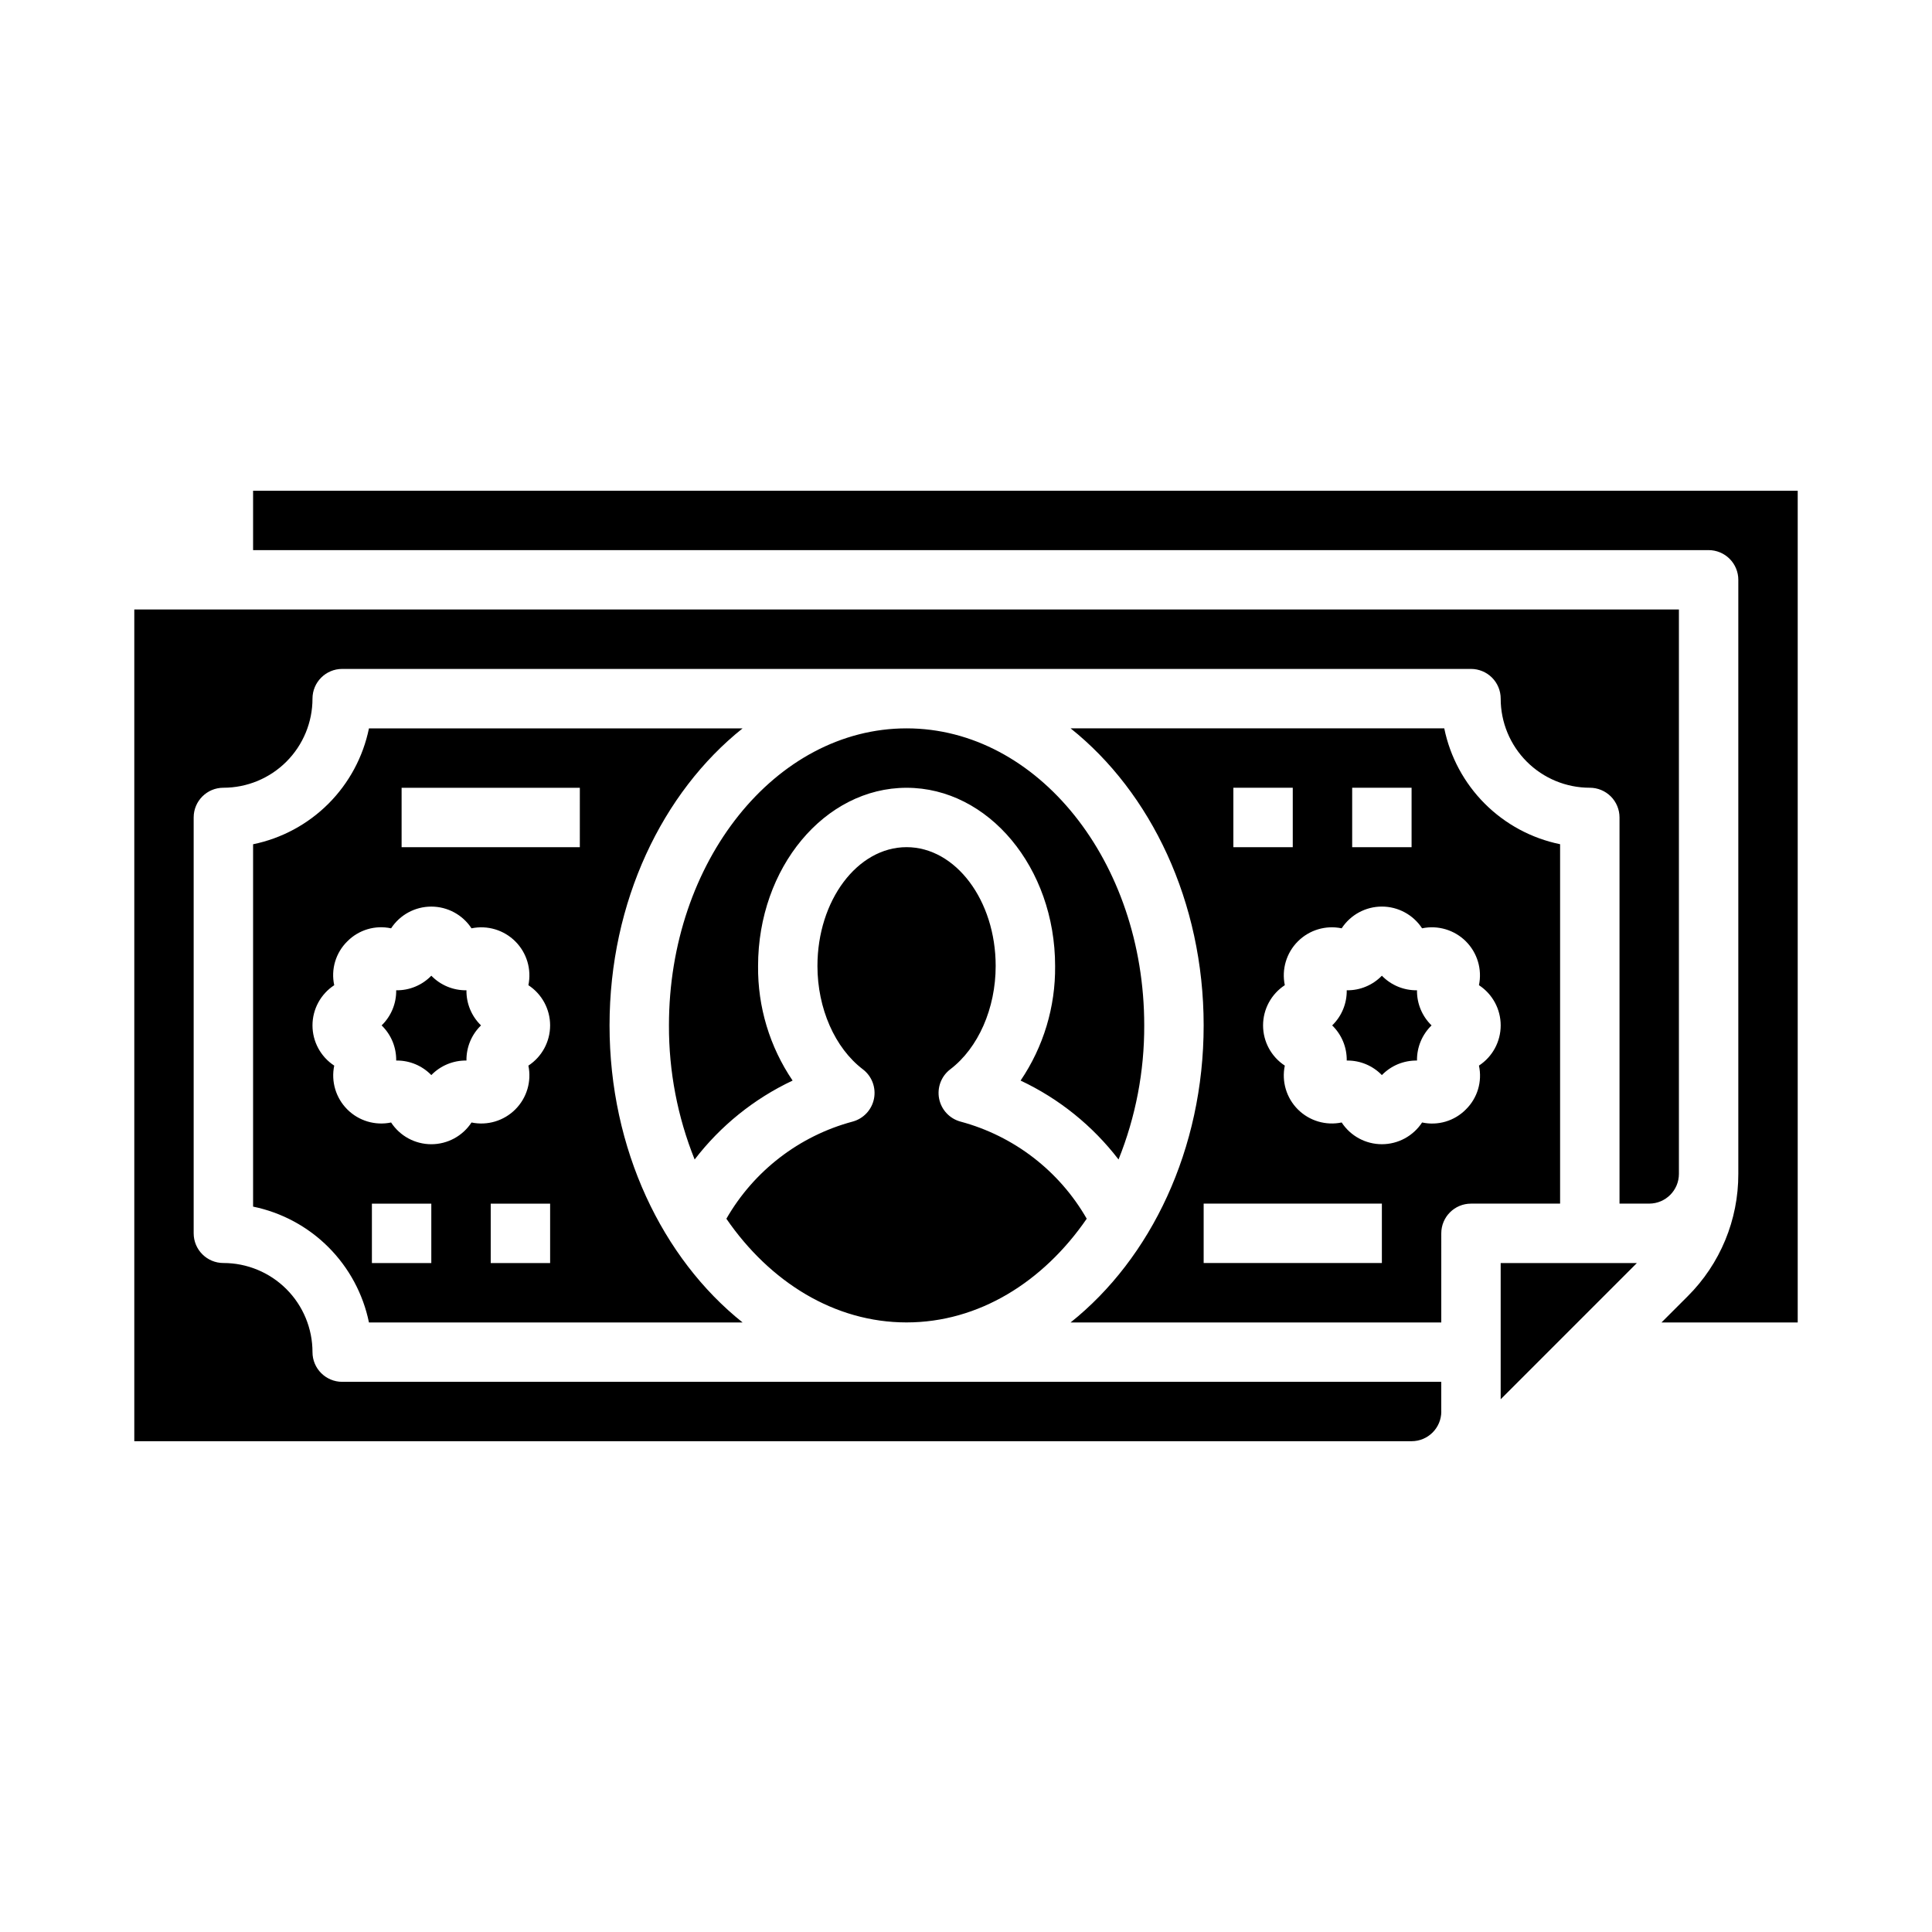 <?xml version="1.0" encoding="UTF-8"?>
<!-- Uploaded to: ICON Repo, www.iconrepo.com, Generator: ICON Repo Mixer Tools -->
<svg fill="#000000" width="800px" height="800px" version="1.1" viewBox="144 144 512 512" xmlns="http://www.w3.org/2000/svg">
 <path d="m248.03 420c-0.664-1.602-1.648-3.051-2.894-4.258 2.516-2.438 3.914-5.809 3.859-9.309 1.734 0.031 3.453-0.297 5.055-0.965 1.602-0.664 3.047-1.648 4.254-2.894 1.207 1.246 2.656 2.231 4.258 2.894 1.602 0.664 3.32 0.992 5.055 0.965-0.055 3.5 1.34 6.871 3.856 9.309-2.516 2.438-3.91 5.809-3.856 9.312-3.504-0.055-6.871 1.34-9.312 3.856-2.391-2.469-5.68-3.859-9.117-3.859h-0.191c0.023-1.73-0.305-3.449-0.965-5.051zm271.49-13.566h-0.004c-3.5 0.051-6.867-1.344-9.305-3.859-1.207 1.246-2.656 2.231-4.258 2.894-1.598 0.668-3.32 0.996-5.055 0.965 0.055 3.5-1.34 6.871-3.856 9.309 2.516 2.438 3.91 5.809 3.856 9.312h0.191c3.438-0.004 6.727 1.387 9.121 3.856 1.207-1.242 2.656-2.227 4.254-2.894 1.605-0.656 3.324-0.984 5.055-0.961-0.051-3.504 1.344-6.875 3.859-9.312-2.516-2.438-3.91-5.809-3.859-9.309zm6.434 88.027h-98.23c21.23-16.938 35.258-45.895 35.258-78.719 0-32.824-14.023-61.781-35.258-78.719h99.02c1.547 7.562 5.285 14.5 10.742 19.961 5.457 5.457 12.398 9.195 19.957 10.742v95.25h-23.613c-4.348 0-7.875 3.523-7.875 7.871zm-23.613-125.95h15.742v-15.746h-15.742zm-31.488 0h15.742v-15.746h-15.742zm39.359 94.465h-47.23v15.742h47.23zm22.266-24.969c3.07-3.019 4.375-7.402 3.461-11.613 3.594-2.352 5.762-6.359 5.762-10.656s-2.168-8.301-5.762-10.656c0.879-4.207-0.426-8.57-3.461-11.609-3.039-3.035-7.402-4.34-11.609-3.461-2.352-3.594-6.359-5.762-10.656-5.762s-8.305 2.168-10.656 5.762c-4.207-0.875-8.57 0.426-11.609 3.465-3.035 3.035-4.34 7.402-3.461 11.605-3.598 2.356-5.762 6.363-5.762 10.66 0 4.297 2.164 8.301 5.762 10.656-0.879 4.207 0.422 8.57 3.461 11.609 3.039 3.035 7.402 4.34 11.609 3.461 2.352 3.594 6.359 5.762 10.656 5.762s8.305-2.168 10.656-5.762c4.207 0.914 8.59-0.395 11.609-3.461zm-290.7-100.98h99.016c-21.234 16.938-35.258 45.898-35.258 78.719 0 32.824 14.023 61.781 35.258 78.719h-99.016c-1.551-7.559-5.289-14.5-10.746-19.957-5.457-5.457-12.398-9.191-19.961-10.742v-96.027c7.562-1.551 14.504-5.285 19.965-10.746 5.457-5.461 9.191-12.402 10.742-19.965zm16.523 125.95h-15.742v15.742h15.742zm31.488 0h-15.742v15.742h15.742zm-39.359-94.465h47.23l0.004-15.746h-47.234zm-14.395 24.965c-3.066 3.019-4.375 7.402-3.461 11.613-3.594 2.352-5.762 6.359-5.762 10.656s2.168 8.305 5.762 10.656c-0.879 4.207 0.426 8.57 3.465 11.609 3.035 3.039 7.402 4.34 11.605 3.461 2.356 3.594 6.359 5.762 10.656 5.762s8.305-2.168 10.656-5.762c4.207 0.879 8.57-0.426 11.609-3.465 3.039-3.035 4.34-7.402 3.465-11.605 3.594-2.356 5.758-6.363 5.758-10.66 0-4.293-2.164-8.301-5.758-10.656 0.875-4.203-0.426-8.57-3.465-11.605-3.039-3.039-7.402-4.34-11.609-3.465-2.352-3.594-6.359-5.758-10.656-5.758s-8.301 2.164-10.656 5.758c-4.207-0.91-8.586 0.395-11.609 3.461zm204.39 57.797v0.004c4.539-11.297 6.852-23.363 6.809-35.535 0-43.406-28.25-78.719-62.977-78.719-34.727 0-62.977 35.312-62.977 78.719-0.039 12.172 2.269 24.238 6.809 35.535 6.863-8.941 15.762-16.113 25.961-20.914-6.074-8.953-9.266-19.547-9.152-30.363 0-26.043 17.656-47.23 39.359-47.23s39.359 21.188 39.359 47.23c0.113 10.816-3.078 21.41-9.148 30.363 10.195 4.801 19.094 11.973 25.957 20.914zm101.27 63.547 36.098-36.102h-36.098zm62.977-217.16v157.44c0.031 12.176-4.805 23.859-13.438 32.445l-6.918 6.918h36.098v-220.42h-409.34v15.742h385.73c2.086 0 4.09 0.832 5.566 2.309 1.473 1.473 2.305 3.477 2.305 5.566zm-78.723 220.41v-7.871h-291.26c-4.348 0-7.875-3.523-7.875-7.871 0.004-6.266-2.484-12.273-6.914-16.703-4.43-4.43-10.438-6.918-16.699-6.914-4.348 0-7.875-3.523-7.875-7.871v-110.21c0-4.348 3.527-7.871 7.875-7.871 6.262 0.004 12.27-2.484 16.699-6.914 4.43-4.43 6.918-10.438 6.914-16.703 0-4.348 3.527-7.871 7.875-7.871h299.14c2.086 0 4.09 0.832 5.566 2.305 1.477 1.477 2.305 3.481 2.305 5.566-0.004 6.266 2.484 12.273 6.914 16.703 4.43 4.43 10.438 6.918 16.703 6.914 2.086 0 4.09 0.832 5.566 2.305 1.477 1.477 2.305 3.481 2.305 5.566v102.34h7.871c4.348-0.008 7.867-3.527 7.871-7.875v-149.57h-409.34v220.41h338.5c4.348-0.004 7.867-3.523 7.871-7.871zm-141.7-23.617c19.078 0 36.191-10.676 47.746-27.48l0.004 0.004c-7.277-12.684-19.309-21.949-33.434-25.738-2.902-0.777-5.106-3.137-5.688-6.082-0.578-2.949 0.566-5.965 2.957-7.785 7.422-5.652 12.031-16.141 12.031-27.379 0-17.363-10.594-31.488-23.617-31.488-13.02 0-23.617 14.125-23.617 31.488 0 11.238 4.609 21.73 12.031 27.379 2.391 1.82 3.535 4.836 2.957 7.785-0.582 2.945-2.785 5.305-5.688 6.082-14.121 3.789-26.152 13.055-33.434 25.738 11.562 16.805 28.672 27.477 47.75 27.477z"/>
</svg>